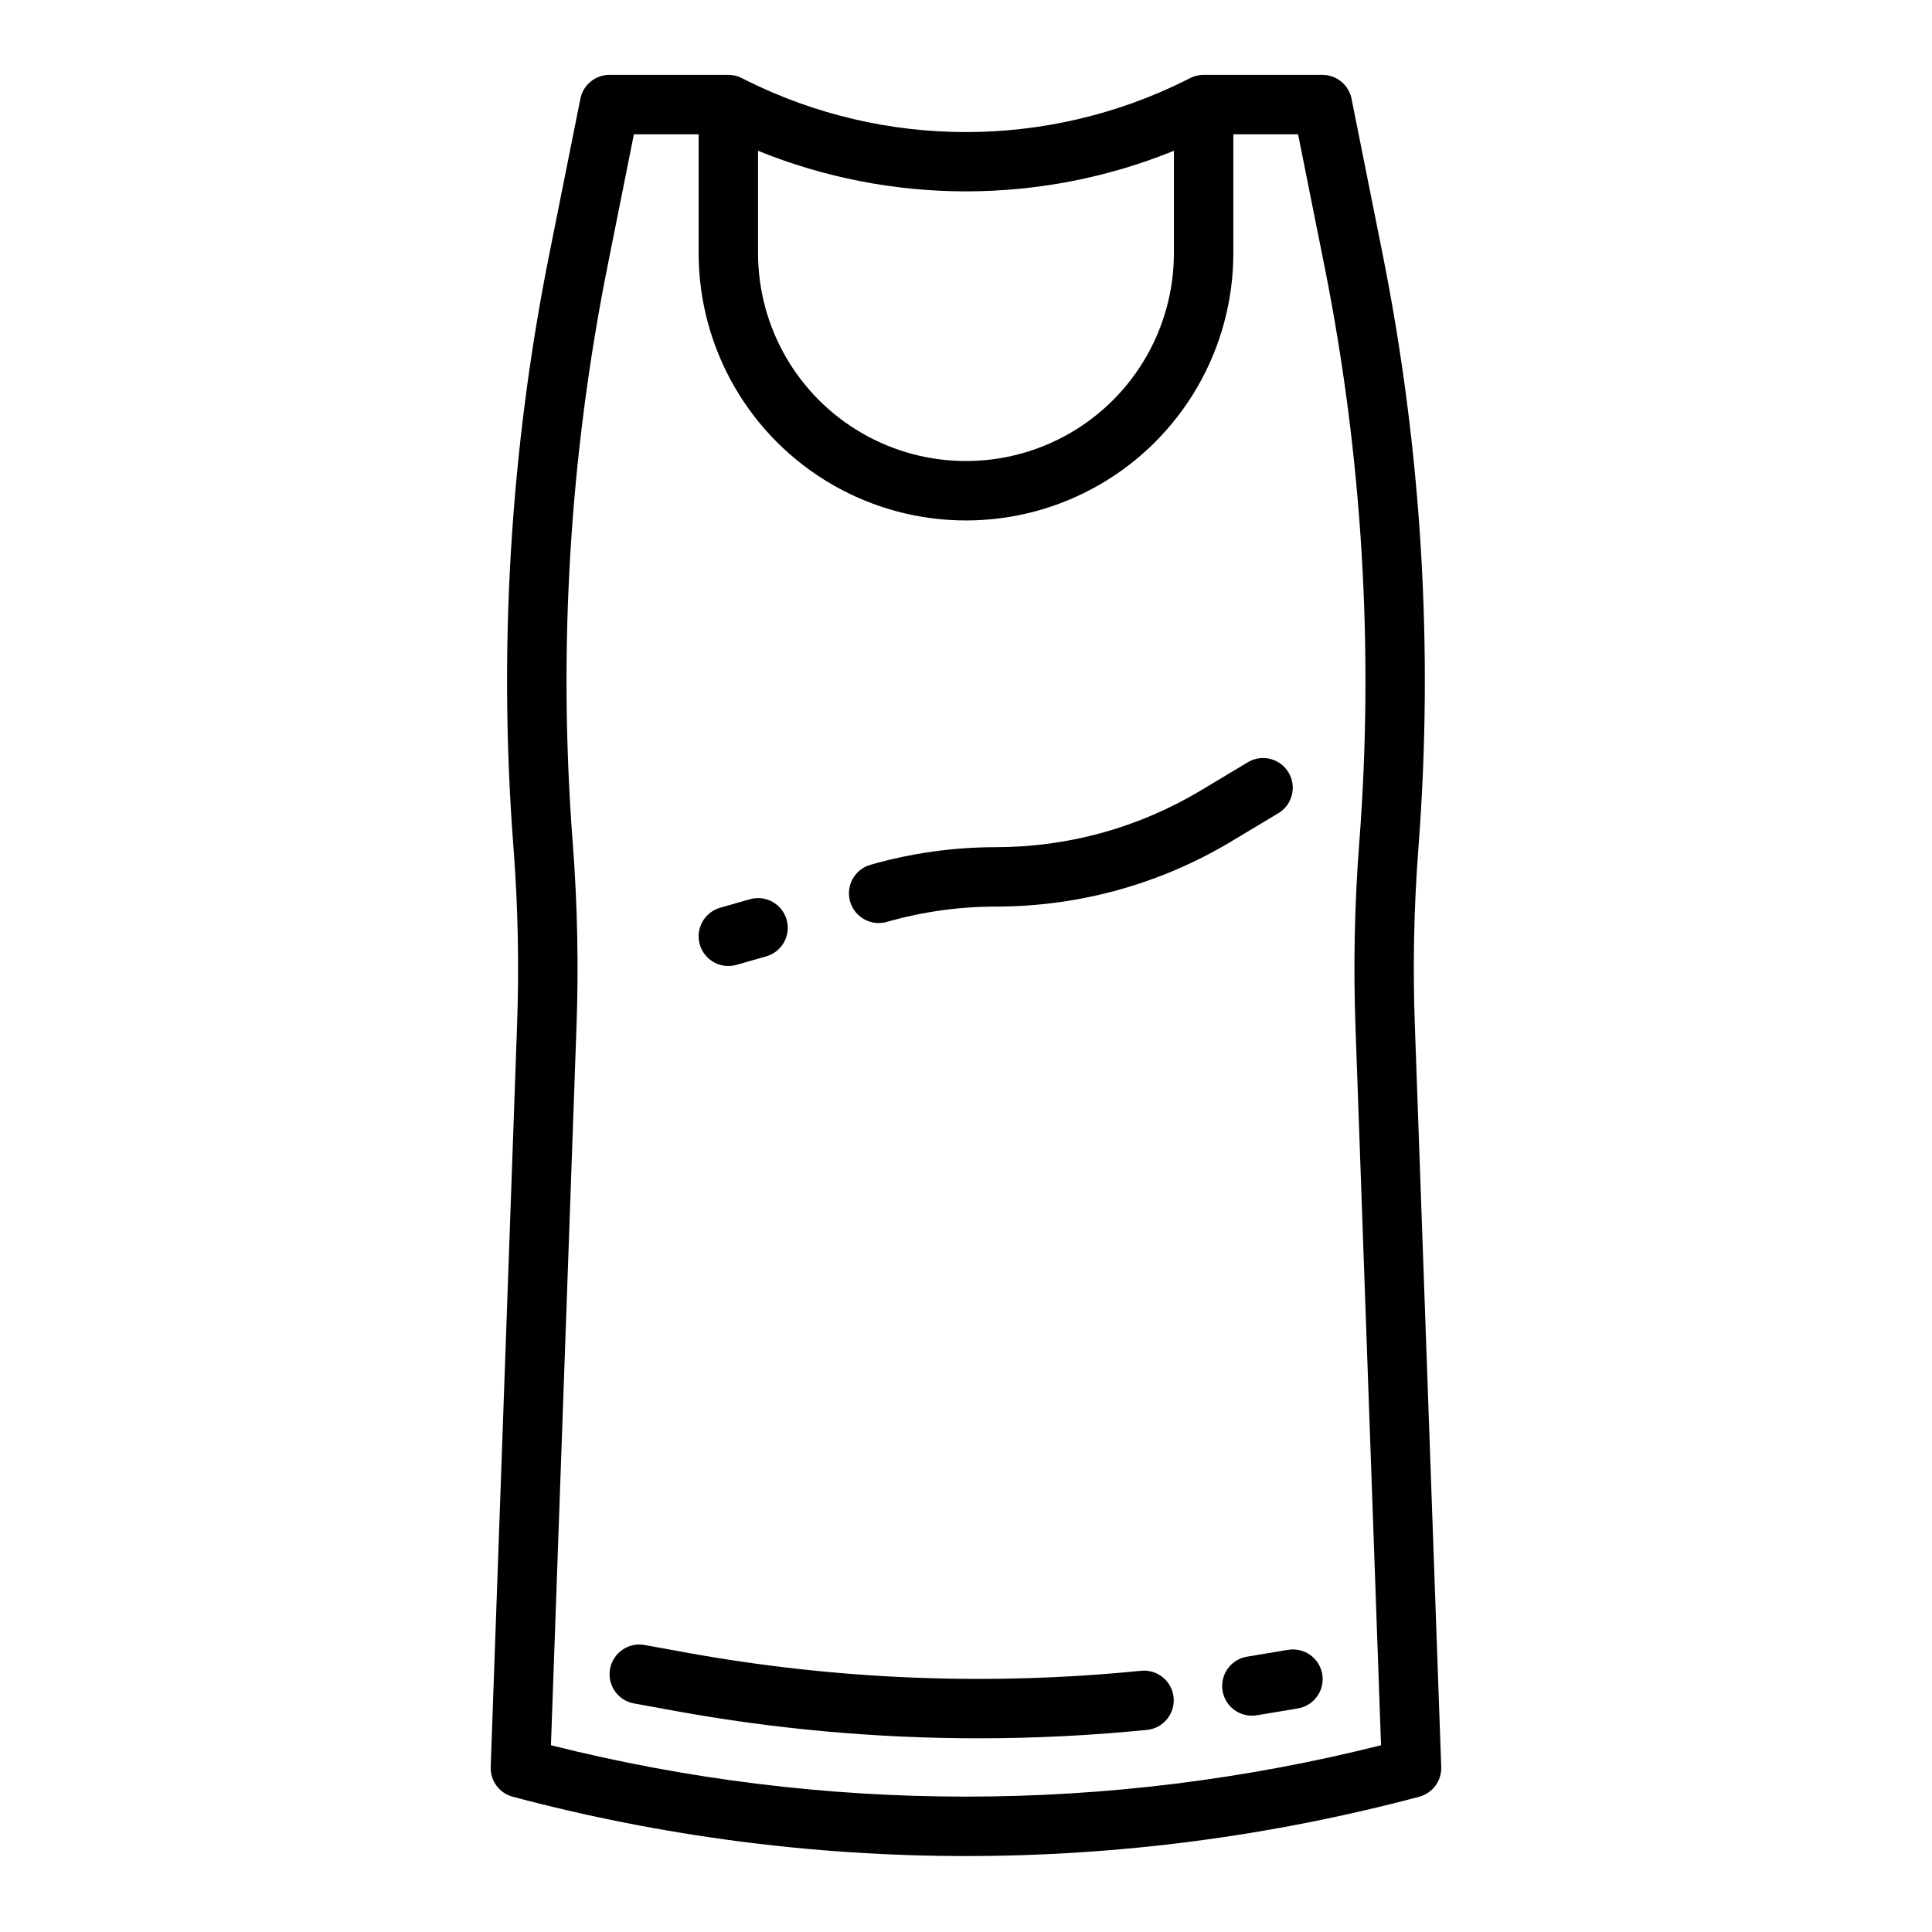 <?xml version="1.0" encoding="UTF-8"?>
<!-- Uploaded to: SVG Repo, www.svgrepo.com, Generator: SVG Repo Mixer Tools -->
<svg fill="#000000" width="800px" height="800px" version="1.1" viewBox="144 144 512 512" xmlns="http://www.w3.org/2000/svg">
 <g>
  <path d="m518.96 416.02c-0.582-15.809-0.266-31.637 0.941-47.41 4.047-52.613 0.852-105.54-9.496-157.28l-8.23-41.16v-0.004c-0.738-3.676-3.965-6.324-7.719-6.328h-31.484c-1.223 0-2.43 0.285-3.523 0.832l-1.367 0.688v0.004c-36.59 18.184-79.586 18.184-116.18 0l-1.367-0.688v-0.004c-1.094-0.547-2.297-0.832-3.519-0.832h-31.488c-3.754 0-6.984 2.648-7.719 6.328l-8.23 41.16-0.004 0.004c-10.348 51.746-13.543 104.67-9.496 157.28 1.211 15.777 1.523 31.609 0.941 47.422l-6.977 196.24c-0.129 3.668 2.293 6.938 5.84 7.883 78.699 20.953 161.52 20.953 240.22 0 3.547-0.945 5.973-4.219 5.84-7.887zm-63.863-232.06v27.113c0 19.688-10.5 37.879-27.551 47.723s-38.055 9.844-55.105 0c-17.047-9.844-27.551-28.035-27.551-47.723v-27.113c35.336 14.34 74.871 14.34 110.21 0zm-165.09 422.55 6.75-189.91h0.004c0.602-16.402 0.277-32.828-0.977-49.199-3.938-51.176-0.828-102.65 9.238-152.98l6.965-34.832h17.16v31.488c0 25.312 13.504 48.699 35.426 61.355s48.93 12.656 70.848 0c21.922-12.656 35.426-36.043 35.426-61.355v-31.488h17.16l6.965 34.832h0.004c10.066 50.332 13.172 101.81 9.238 152.98-1.258 16.363-1.582 32.785-0.98 49.188l6.754 189.92c-72.203 18.152-147.78 18.152-219.98 0z"/>
  <path d="m376.88 388.61c0.73 0 1.461-0.102 2.164-0.305 9.414-2.688 19.16-4.055 28.949-4.055 21.953 0 43.496-5.969 62.32-17.262l12.461-7.477c3.727-2.238 4.938-7.074 2.699-10.801-2.238-3.731-7.07-4.938-10.801-2.699l-12.461 7.477c-16.379 9.824-35.117 15.016-54.219 15.02-11.254 0-22.453 1.566-33.277 4.66-3.785 1.066-6.203 4.766-5.66 8.664 0.547 3.898 3.883 6.793 7.82 6.785z"/>
  <path d="m337.02 400c0.73 0 1.461-0.105 2.164-0.305l7.871-2.25c4.18-1.195 6.602-5.551 5.406-9.73-1.191-4.18-5.551-6.602-9.73-5.41l-7.871 2.25c-3.777 1.078-6.184 4.773-5.641 8.66 0.543 3.891 3.871 6.785 7.801 6.785z"/>
  <path d="m485.3 581.23-10.785 1.797c-2.07 0.332-3.922 1.477-5.148 3.18-1.223 1.699-1.719 3.82-1.375 5.891 0.344 2.066 1.5 3.914 3.211 5.125 1.711 1.215 3.836 1.695 5.902 1.336l10.785-1.797h-0.004c2.074-0.332 3.926-1.477 5.152-3.176 1.223-1.703 1.719-3.824 1.371-5.894-0.344-2.066-1.5-3.91-3.211-5.125-1.707-1.215-3.832-1.695-5.898-1.336z"/>
  <path d="m446.45 586.77c-40.246 4.031-80.859 2.402-120.65-4.832l-10.98-1.996h0.004c-4.277-0.777-8.379 2.059-9.156 6.336s2.059 8.375 6.336 9.152l10.98 1.996v0.004c26.5 4.816 53.375 7.238 80.309 7.238 14.918 0 29.828-0.746 44.73-2.234 4.301-0.461 7.422-4.309 6.992-8.613-0.43-4.305-4.254-7.453-8.562-7.055z"/>
 </g>
</svg>